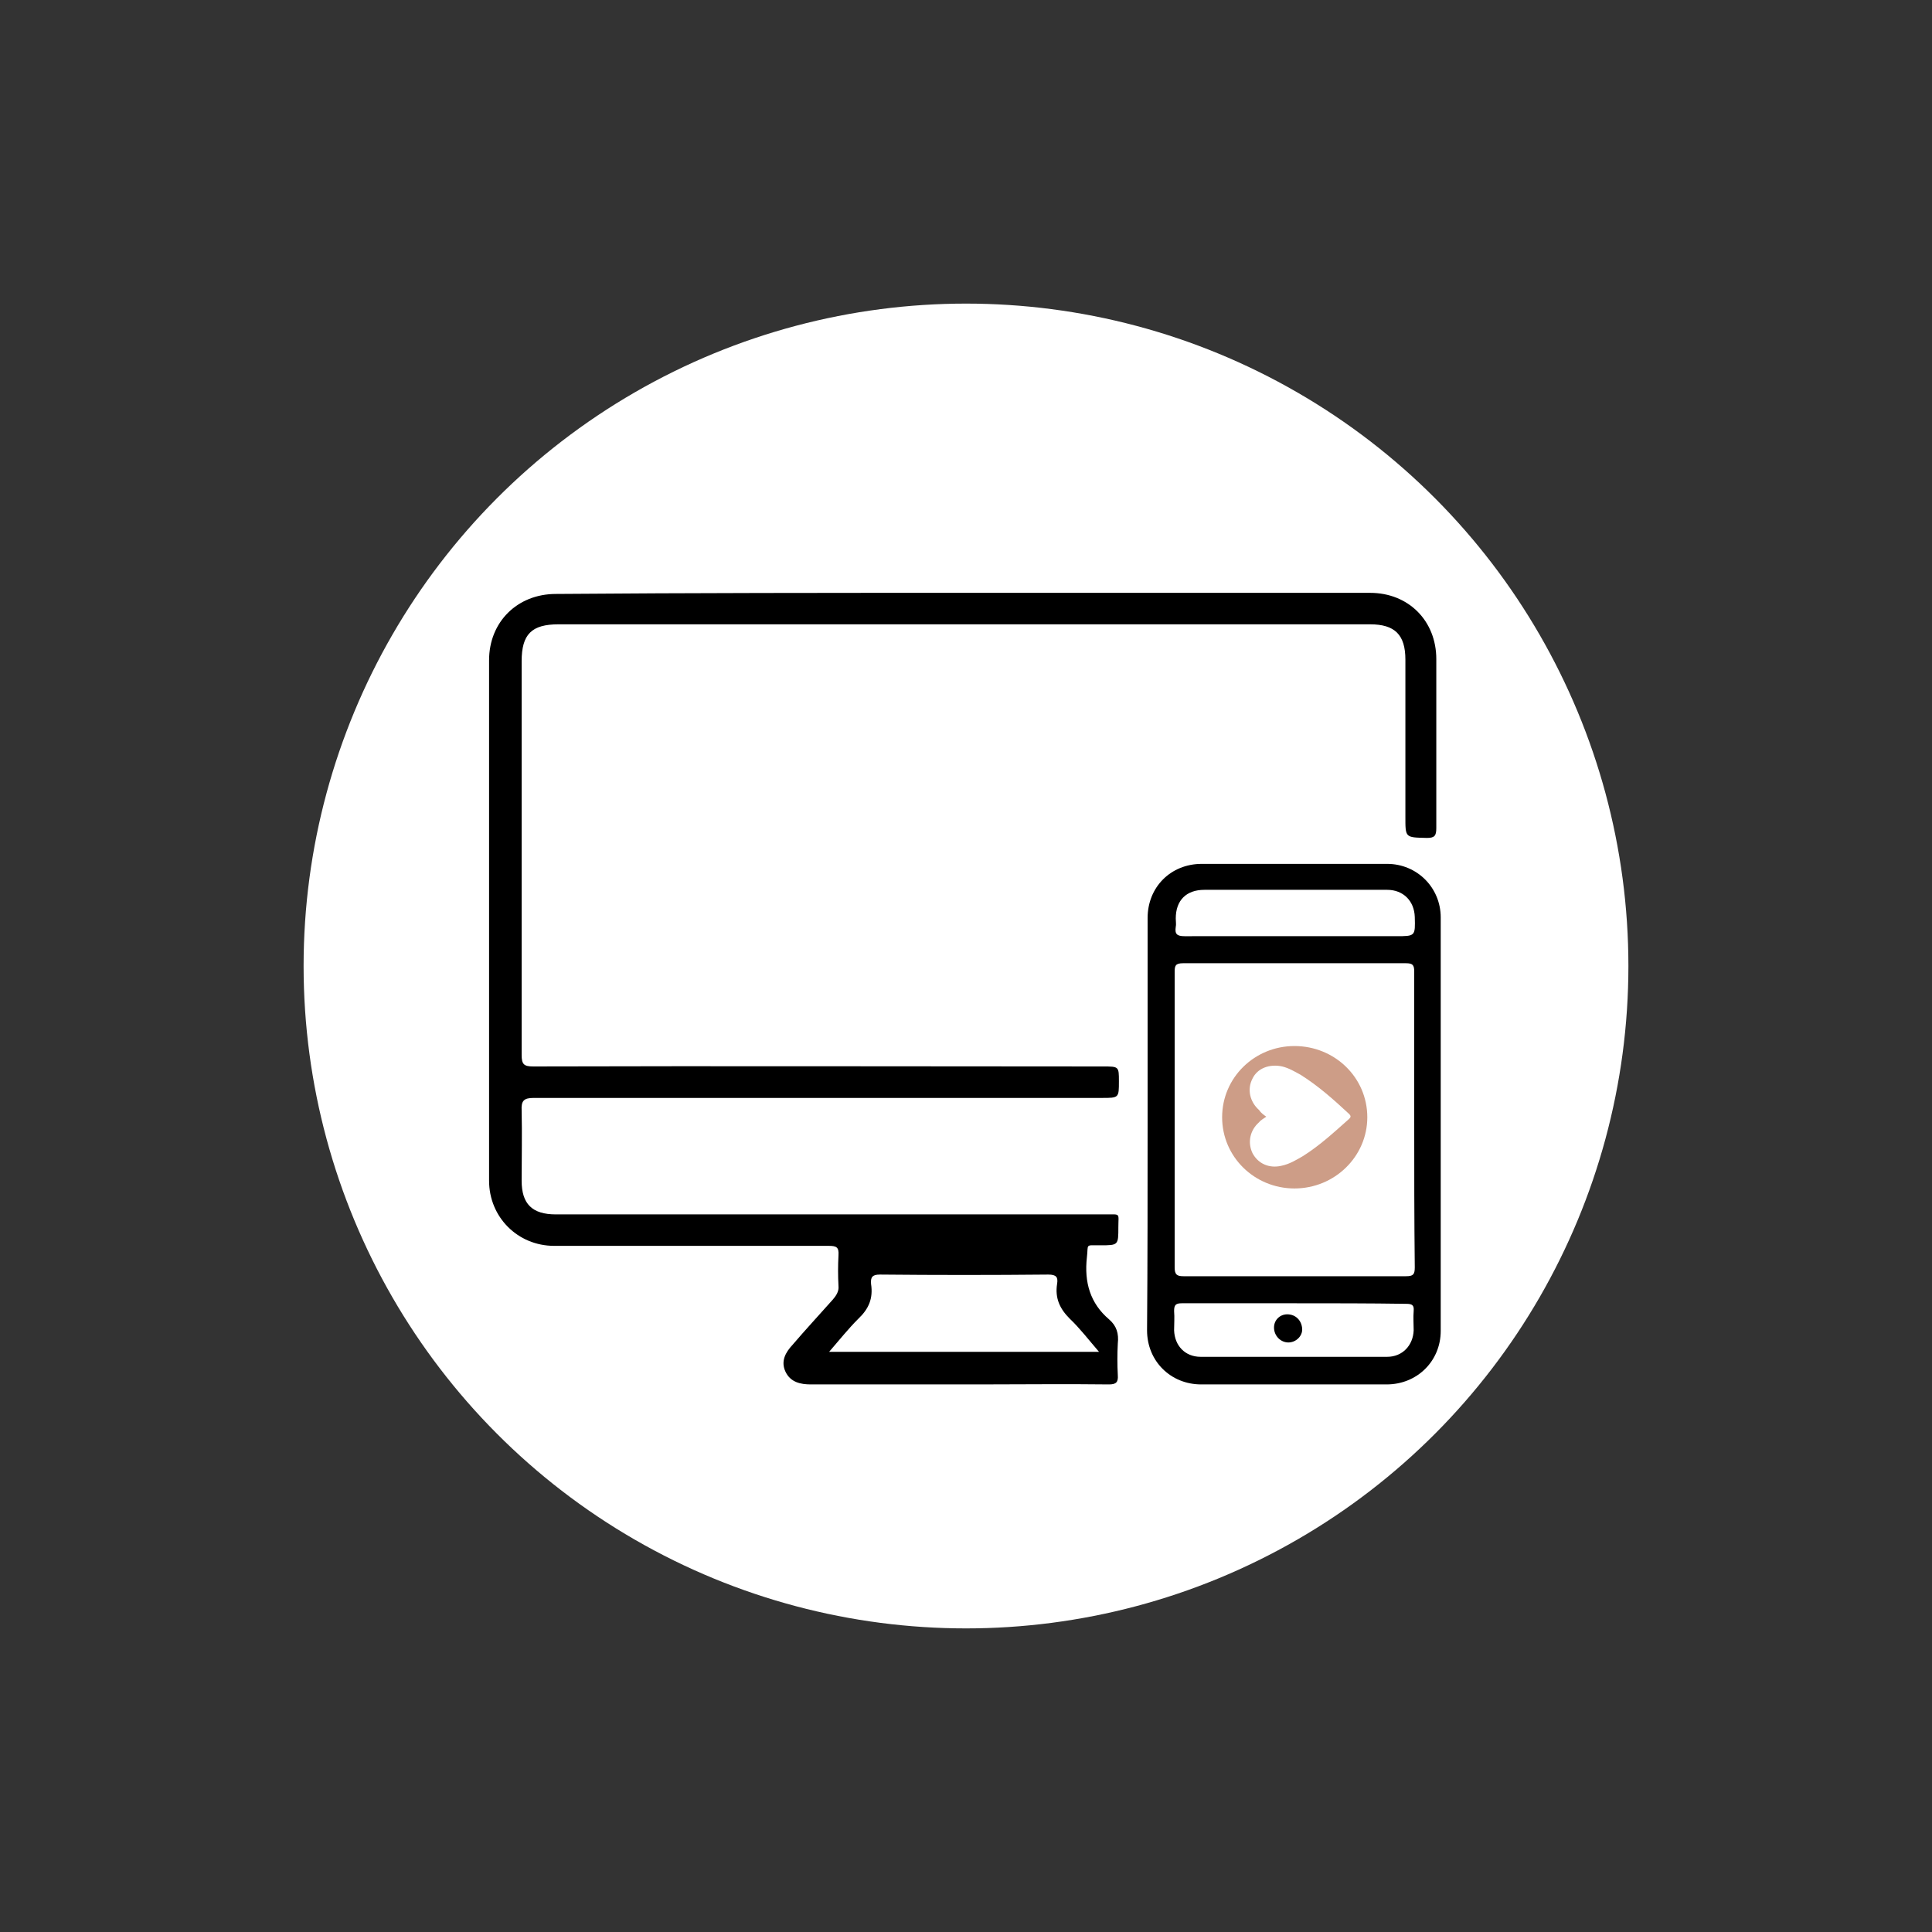 <?xml version="1.0" encoding="utf-8"?>
<!-- Generator: Adobe Illustrator 24.0.1, SVG Export Plug-In . SVG Version: 6.00 Build 0)  -->
<svg version="1.1" id="Calque_1" xmlns="http://www.w3.org/2000/svg" xmlns:xlink="http://www.w3.org/1999/xlink" x="0px" y="0px"
	 viewBox="0 0 350 350" style="enable-background:new 0 0 350 350;" xml:space="preserve">
<rect x="0" y="0" width="350" height="350" fill="#333333" stroke="none"/>
<style type="text/css">
	.st0{fill:#FFFFFF;}
	.st1{fill:#CD9D87;}
</style>
<circle class="st0" cx="175" cy="175" r="120"/>
<g>
	<path class="st1" d="M234.5,189.5c7.3,0,13.2,5.7,13.2,12.9c0,7.1-5.9,12.9-13.2,12.9c-7.2,0-13.1-5.7-13.1-12.9
		S227.3,189.5,234.5,189.5z M229.4,202.3c-0.4,0.3-1,0.6-1.3,1c-1.7,1.5-2.1,3.7-1.2,5.6c1,1.9,3,2.8,5.2,2.3c1.5-0.3,2.8-1.1,4-1.8
		c3-1.9,5.6-4.3,8.3-6.7c0.3-0.3,0.4-0.5,0-0.9c-2.8-2.6-5.6-5.1-8.8-7.1c-1.1-0.6-2.1-1.2-3.3-1.5c-2.3-0.5-4.5,0.3-5.4,2.2
		c-1,1.9-0.5,4.2,1.2,5.7C228.5,201.7,229,202,229.4,202.3z"/>
	<path d="M174.7,107.4c24.5,0,49.1,0,73.5,0c7,0,12,5.1,12,12c0,9,0,21.6,0,30.6c0,1.4-0.3,1.8-1.7,1.8c-4-0.1-3.9,0-3.9-4
		c0-8.3,0-20.1,0-28.3c0-4.5-1.9-6.4-6.4-6.4c-49,0-97.9,0-147,0c-4.9,0-6.7,1.8-6.7,6.7c0,23.7,0,47.5,0,71.3
		c0,1.7,0.4,2.1,2.1,2.1c34.4-0.1,68.9,0,103.2,0c2.9,0,2.9,0,2.9,2.7c0,3,0,3-3.1,3c-34.3,0-68.5,0-102.9,0c-1.8,0-2.3,0.5-2.2,2.3
		c0.1,4.3,0,8.4,0,12.7c0,4.2,1.9,6.1,6.2,6.1c33.2,0,66.3,0,99.5,0c2.9,0,2.4-0.3,2.4,2.3c0,3.3,0,3.3-3.3,3.3
		c-2.8,0-2.1-0.3-2.4,2.2c-0.5,4.5,0.6,8.3,4,11.2c1.4,1.2,1.8,2.6,1.6,4.4c-0.1,1.9-0.1,3.8,0,5.7c0.1,1.3-0.3,1.7-1.6,1.7
		c-7.9-0.1-15.8,0-23.7,0c-10.1,0-20.2,0-30.3,0c-1.9,0-3.7-0.4-4.6-2.3c-0.9-1.9,0-3.5,1.3-4.9c2.4-2.8,4.9-5.5,7.3-8.2
		c0.6-0.7,1.1-1.5,1-2.4c-0.1-1.9-0.1-3.7,0-5.6c0.1-1.5-0.4-1.7-1.8-1.7c-15,0-30.1,0-45.1,0c-1.5,0-3.1,0-4.6,0
		c-6.6,0-11.8-5.2-11.8-11.8c0-31.4,0-62.8,0-94.3c0-6.9,5.1-12,12.1-12C125.5,107.4,150.1,107.4,174.7,107.4z M199.1,244.9
		c-1.9-2.2-3.5-4.3-5.3-6c-1.8-1.8-2.7-3.7-2.3-6.3c0.2-1.2-0.1-1.7-1.6-1.7c-10.2,0.1-20.3,0.1-30.5,0c-1.4,0-1.7,0.5-1.6,1.7
		c0.4,2.6-0.4,4.5-2.3,6.3c-1.8,1.8-3.4,3.8-5.3,6C166.5,244.9,182.6,244.9,199.1,244.9z"/>
	<path d="M207.9,203.5c0-12.5,0-24.9,0-37.2c0-5.6,4.2-9.8,9.8-9.8c11.2,0,22.5,0,33.6,0c5.4,0,9.7,4.3,9.7,9.7c0,25,0,49.9,0,74.9
		c0,5.5-4.3,9.7-9.8,9.7c-11.2,0-22.5,0-33.6,0c-5.5,0-9.8-4.2-9.8-9.8C207.9,228.5,207.9,215.9,207.9,203.5z M256.2,203
		c0-9,0-18,0-27c0-1.2-0.3-1.5-1.5-1.5c-13.5,0-26.9,0-40.4,0c-1.4,0-1.5,0.5-1.5,1.6c0,17.9,0,35.8,0,53.5c0,1.3,0.4,1.6,1.6,1.6
		c13.4,0,26.8,0,40.3,0c1.3,0,1.6-0.3,1.6-1.6C256.2,220.8,256.2,212,256.2,203z M234.5,236.1c-6.8,0-13.6,0-20.4,0
		c-1.1,0-1.4,0.3-1.4,1.4c0.1,1.2,0,2.3,0,3.5c0.1,2.8,2,4.8,4.8,4.8c11.3,0,22.6,0,33.8,0c2.8,0,4.7-2.1,4.8-4.8
		c0-1.2-0.1-2.3,0-3.5c0.1-1.1-0.3-1.3-1.4-1.3C248.1,236.1,241.3,236.1,234.5,236.1z M234.5,169.6c6.2,0,12.2,0,18.4,0
		c3.5,0,3.5,0,3.4-3.5c-0.1-2.9-2.1-4.9-5-4.9c-0.6,0-1.3,0-1.9,0c-10.4,0-20.8,0-31.2,0c-3.3,0-5.2,1.9-5.2,5.2
		c0,0.5,0.1,1.1,0,1.5c-0.2,1.3,0.2,1.7,1.6,1.7C221.1,169.6,227.8,169.6,234.5,169.6z"/>
	<path d="M233.4,243.2c-1.4,0-2.6-1.2-2.6-2.7c0-1.4,1.1-2.4,2.4-2.4c1.5,0,2.6,1.1,2.7,2.6C236,242,234.8,243.2,233.4,243.2z"/>
</g>
</svg>
